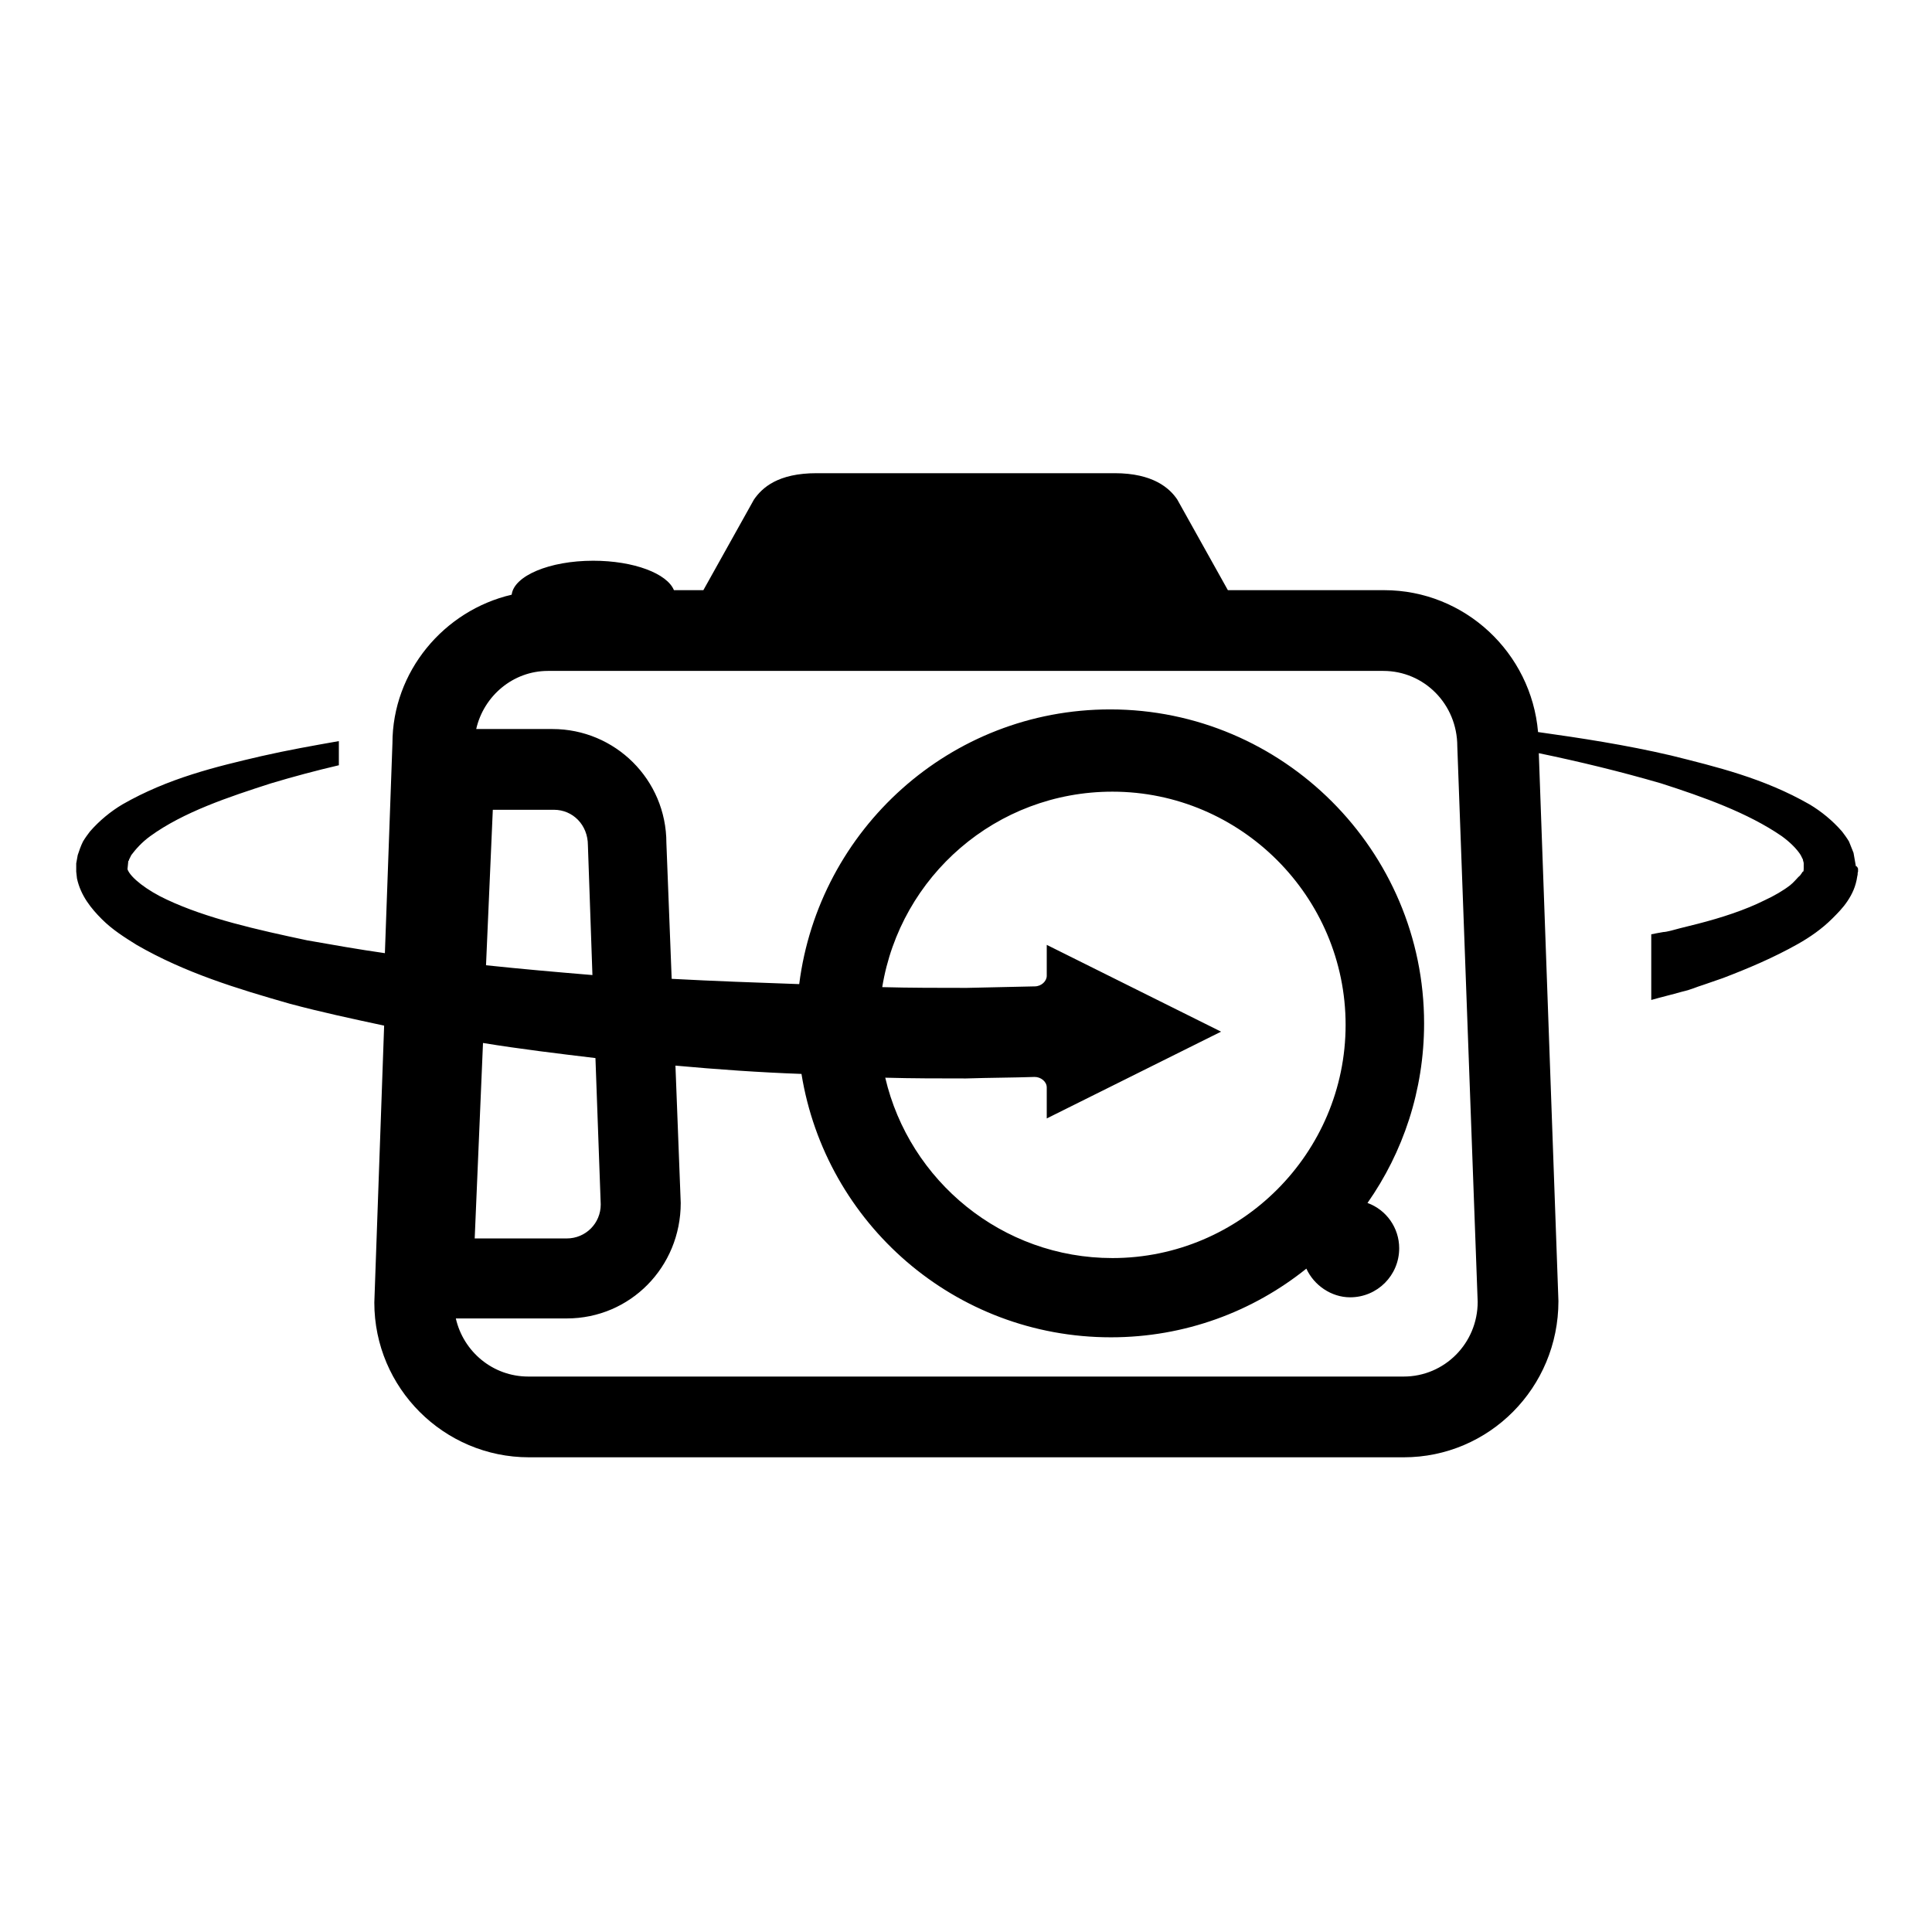 <?xml version="1.0" encoding="utf-8"?>
<!-- Svg Vector Icons : http://www.onlinewebfonts.com/icon -->
<!DOCTYPE svg PUBLIC "-//W3C//DTD SVG 1.1//EN" "http://www.w3.org/Graphics/SVG/1.1/DTD/svg11.dtd">
<svg version="1.1" xmlns="http://www.w3.org/2000/svg" xmlns:xlink="http://www.w3.org/1999/xlink" x="0px" y="0px" viewBox="0 0 256 256" enable-background="new 0 0 256 256" xml:space="preserve">
<g><g><g><path fill="#000000" d="M245.9,114.7c-0.1-0.6-0.2-1.1-0.3-1.7c-0.2-0.5-0.4-1-0.6-1.5c-0.3-0.5-0.6-0.9-0.9-1.3c-1.3-1.5-2.8-2.7-4.3-3.6c-6.1-3.5-12.4-5-18.4-6.5c-6-1.4-11.9-2.3-17.6-3.1l0,0c-0.9-10.5-9.7-18.8-20.4-18.8h-20.7l-6.7-12c-1-1.5-3.2-3.5-8.3-3.5h-1.6h-36.3h-1.6c-5.1,0-7.2,1.9-8.3,3.5l-6.7,12h-3.9c-0.9-2.2-5.3-3.9-10.7-3.9c-5.8,0-10.5,2-10.8,4.5c-9,2.1-15.8,10.2-15.8,19.7l-1,27.8c-3.5-0.5-6.9-1.1-10.3-1.7c-6.6-1.4-13.3-2.9-18.6-5.4c-2.6-1.2-4.8-2.9-5.2-4c0-0.1,0-0.1,0-0.2l0-0.1l0,0c-0.1,0.7,0,0.1,0,0.2l0.1-1c0.1-0.1,0.1-0.1,0.1-0.2l0.3-0.6c0.6-0.8,1.4-1.7,2.5-2.5c4.4-3.2,10.4-5.2,16-7c3-0.9,6-1.7,9-2.4v-3.2c-3.4,0.6-6.8,1.2-10.3,2c-6,1.4-12.3,2.9-18.4,6.4c-1.5,0.9-3,2.1-4.3,3.6c-0.3,0.4-0.6,0.8-0.9,1.3c-0.3,0.6-0.5,1.2-0.7,1.8l-0.2,1.1c0,0.2,0-0.3,0,0.5l0,0.2l0,0.4l0.1,0.9c0.5,2.3,1.9,4,3.3,5.4c1.4,1.4,3,2.4,4.6,3.4c6.4,3.7,13.3,5.8,20.3,7.8c4.1,1.1,8.3,2,12.5,2.9l-1.3,36.7c0,11.3,9.2,20.5,20.5,20.5H186c11.3,0,20.5-9.2,20.5-20.7l-2.6-72.6c5.3,1.1,10.7,2.4,16.2,4c5.6,1.8,11.5,3.9,16,7c1.1,0.8,2,1.7,2.5,2.5l0.3,0.6c0,0.2,0.1,0.3,0.1,0.5c0,0.1,0,0.2,0,0.4v0l0,0.3c0,0.1,0,0.4-0.1,0.4c-0.1,0-0.2,0.4-0.6,0.7c-0.3,0.3-0.6,0.7-1.1,1.1c-0.9,0.7-2.1,1.4-3.4,2c-2.6,1.3-5.7,2.3-8.8,3.1l-2.4,0.6c-0.7,0.2-1.8,0.5-2.2,0.5c-0.6,0.1-1.1,0.2-1.6,0.3v8.7c1.4-0.4,2.7-0.7,4.1-1.1c1.3-0.3,1.8-0.6,2.8-0.9l2.6-0.9c3.4-1.3,6.7-2.7,9.9-4.5c1.6-0.9,3.2-2,4.6-3.4c0.7-0.7,1.4-1.4,2-2.3c0.6-0.9,1.1-1.9,1.3-3.3c0.1-0.3,0-0.4,0.1-0.6l0-0.3v-0.1C246,114.6,245.9,114.9,245.9,114.7z M78.9,140.2l0.7,19.4c0,2.5-2,4.5-4.5,4.5H62.9l1.1-25.9C68.9,139,73.9,139.6,78.9,140.2z M64.4,127.9l0.9-20.6h8.1c2.5,0,4.5,2,4.5,4.7l0.6,17.2C73.7,128.8,69.1,128.4,64.4,127.9z M186,182.4H70c-4.7,0-8.6-3.3-9.6-7.7h14.7c8.4,0,15.1-6.8,15.1-15.3l-0.7-18.2c5.5,0.5,11.1,0.9,16.7,1.1c3.2,19.8,20.3,34.9,41,34.9c9.8,0,18.8-3.4,25.9-9.1c1,2.2,3.3,3.8,5.8,3.8c3.6,0,6.5-2.9,6.5-6.5c0-2.7-1.7-5.1-4.2-6c4.7-6.7,7.5-14.9,7.5-23.8c0-22.9-18.7-41.6-41.6-41.6c-21.2,0-38.6,15.9-41.2,36.4c-5.7-0.2-11.3-0.4-16.9-0.7l-0.7-18c0-8.4-6.8-15.1-15.1-15.1H63.1c1-4.4,4.9-7.7,9.5-7.7h110.7c5.4,0,9.8,4.4,9.8,10l2.7,73.6C195.8,178,191.4,182.4,186,182.4z M138.7,144.1v4.1l23.1-11.5l-23.1-11.5v4.1c0,0.7-0.7,1.4-1.6,1.4l-9,0.2c-3.7,0-7.5,0-11.2-0.1c2.4-14.7,15.1-25.9,30.5-25.9c17,0,30.9,13.9,30.9,30.9c0,17-13.9,30.9-30.9,30.9c-14.6,0-26.9-10.2-30.1-23.9c3.6,0.1,7.2,0.1,10.7,0.1c3.2-0.1,6.1-0.1,9.1-0.2v0C137.9,142.7,138.7,143.3,138.7,144.1z"/></g><g></g><g></g><g></g><g></g><g></g><g></g><g></g><g></g><g></g><g></g><g></g><g></g><g></g><g></g><g></g></g></g>
</svg>